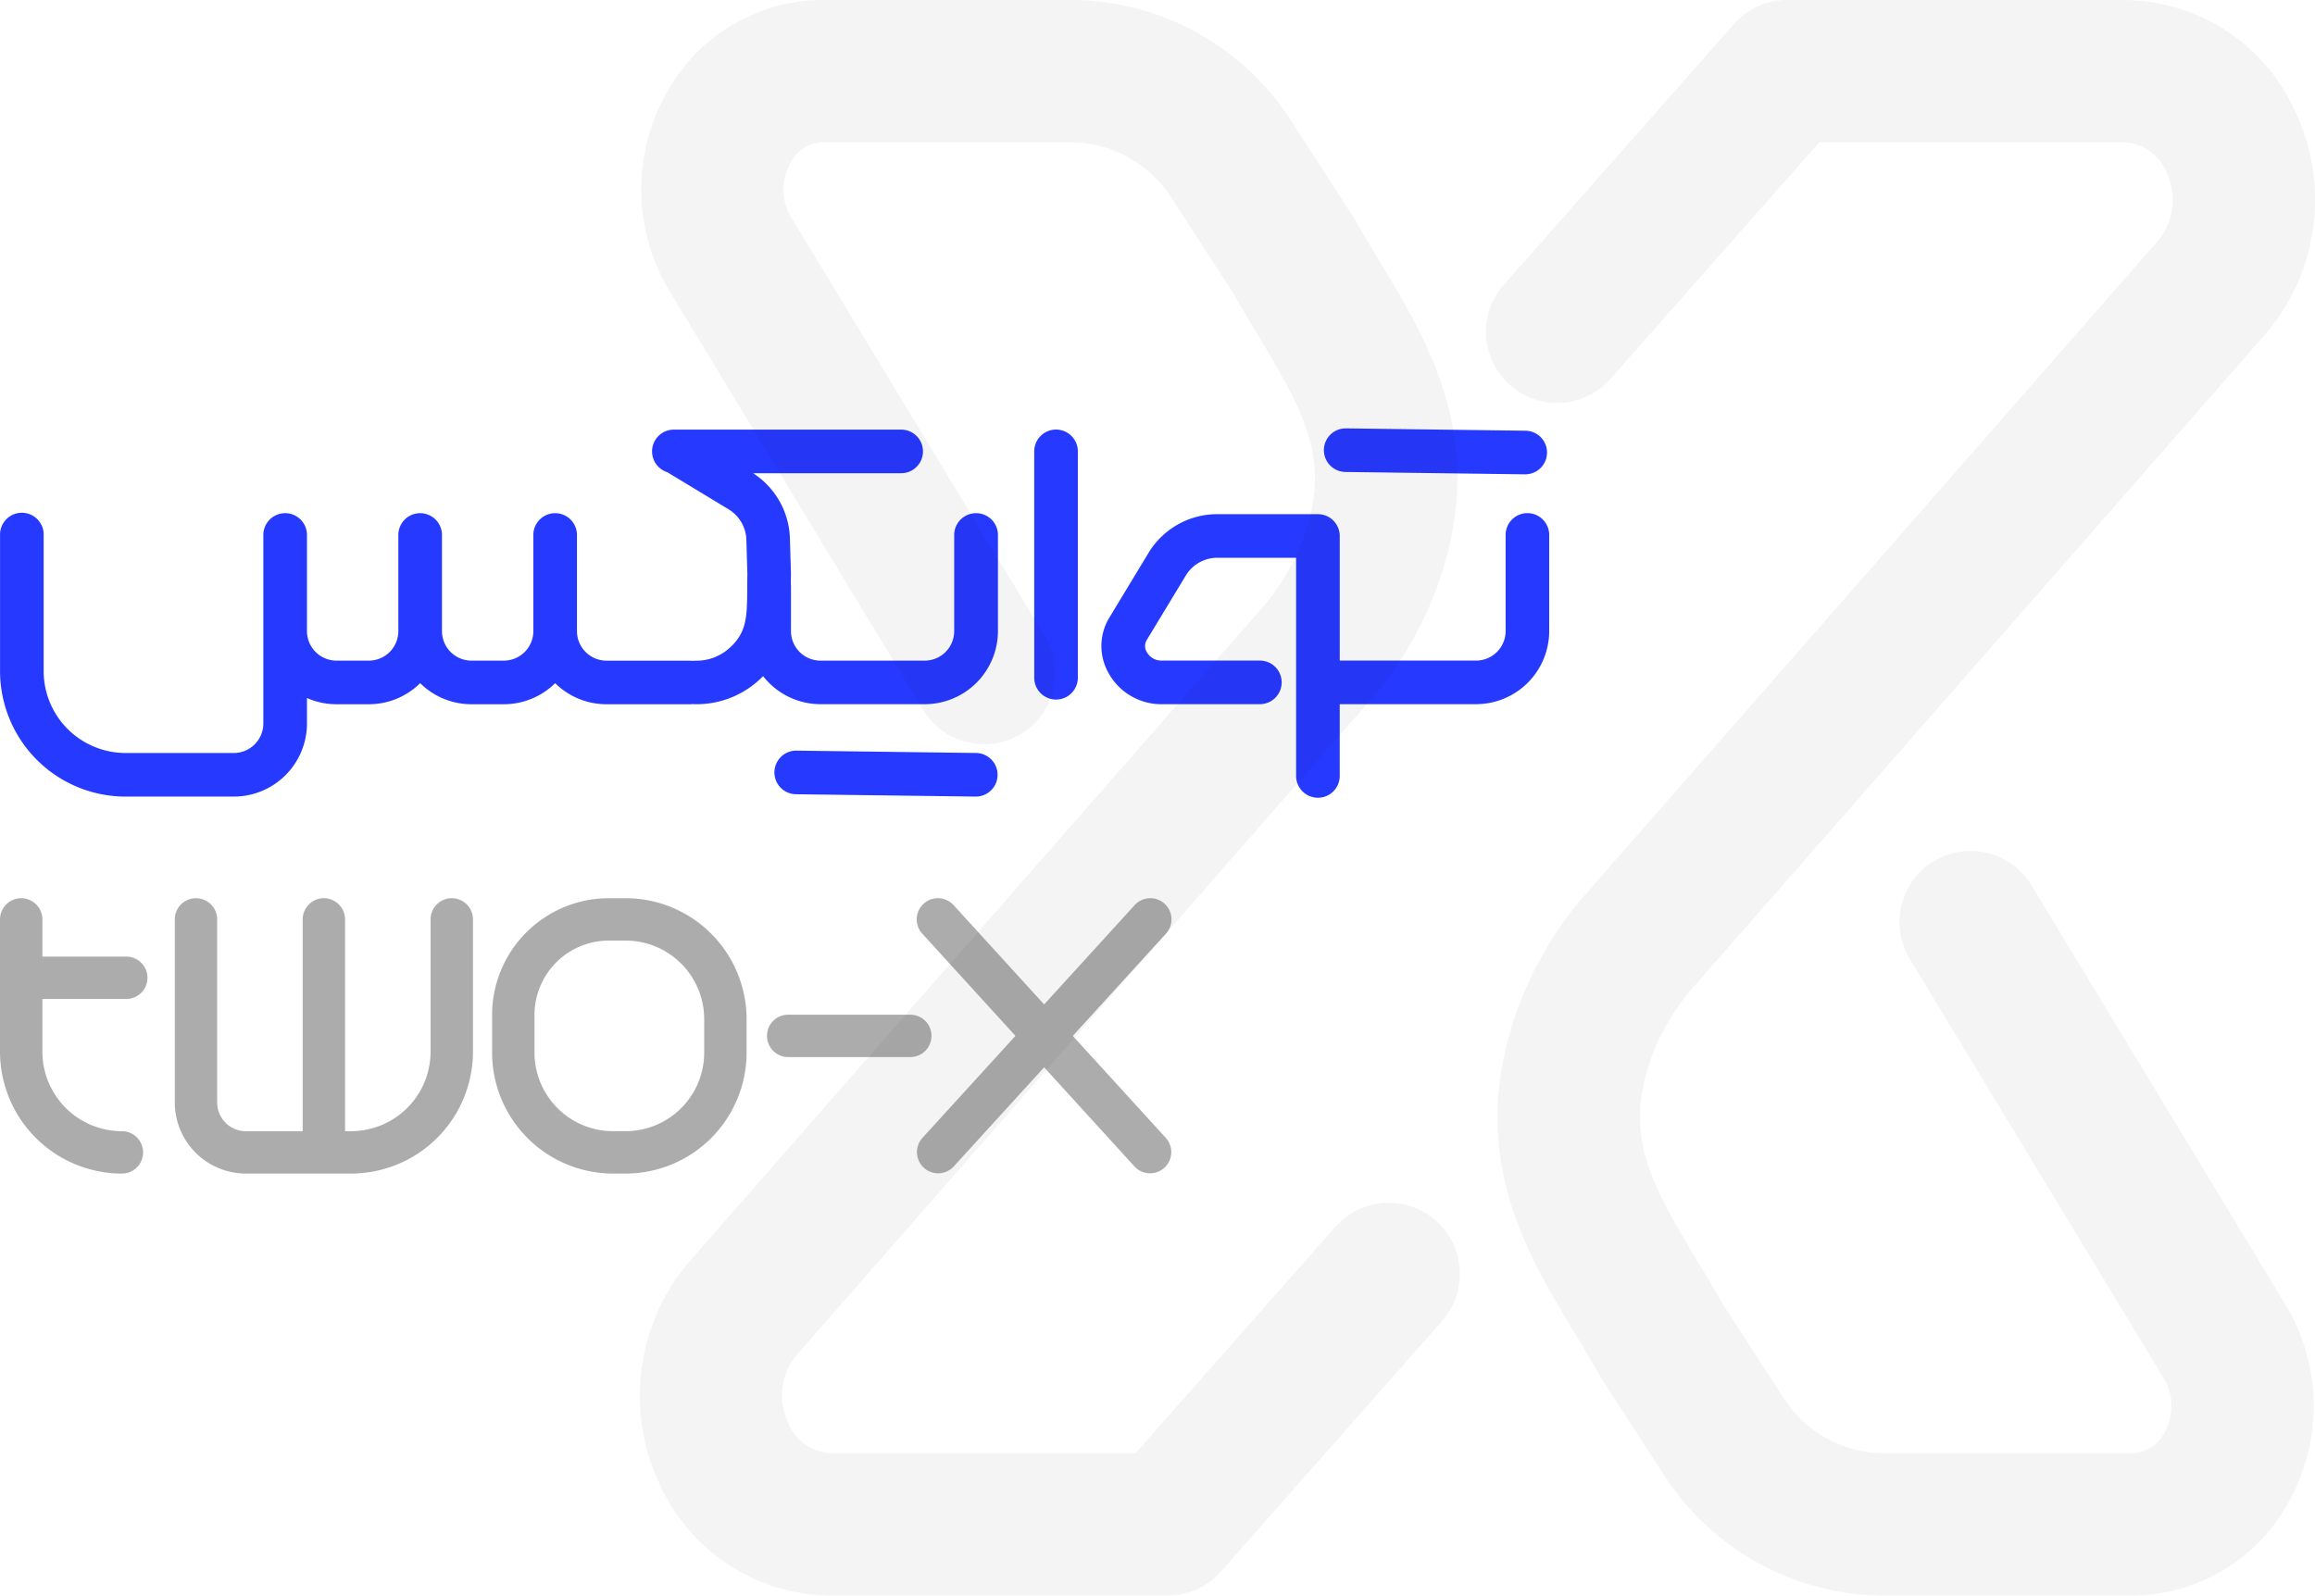 <svg xmlns="http://www.w3.org/2000/svg" width="276.551" height="190.656" viewBox="0 0 276.551 190.656">
  <g id="Group_228" data-name="Group 228" transform="translate(-906.931 -1214.445)">
    <g id="Group_191" data-name="Group 191" transform="translate(906.931 1265.634)">
      <path id="Path_5" data-name="Path 5" d="M1253.154,760.252a2.606,2.606,0,0,0-2.606,2.606v27.1a2.606,2.606,0,0,0,5.211,0v-27.1A2.606,2.606,0,0,0,1253.154,760.252Z" transform="translate(-1126.999 -760.111)" fill="#2539ff"/>
      <path id="Path_6" data-name="Path 6" d="M1327.616,792.825a2.605,2.605,0,0,0-2.6,2.606v11.488a3.529,3.529,0,0,1-3.526,3.525H1305.2V795.556a2.606,2.606,0,0,0-2.606-2.606h-12.206a9.6,9.6,0,0,0-7.992,4.563l-4.731,7.815a6.544,6.544,0,0,0-.1,6.574,7.206,7.206,0,0,0,6.083,3.752h12.01a2.606,2.606,0,1,0,0-5.212h-11.879a1.979,1.979,0,0,1-1.634-1.028,1.375,1.375,0,0,1-.024-1.388l4.732-7.815a4.405,4.405,0,0,1,3.656-2.052h9.477v26.07a2.606,2.606,0,0,0,5.212,0v-8.576h16.288a8.747,8.747,0,0,0,8.737-8.737V795.431A2.606,2.606,0,0,0,1327.616,792.825Z" transform="translate(-1145.154 -782.699)" fill="#2539ff"/>
      <path id="Path_7" data-name="Path 7" d="M964.119,770.243a2.606,2.606,0,0,0-2.606,2.606v11.488a3.529,3.529,0,0,1-3.525,3.525H945.54a3.529,3.529,0,0,1-3.525-3.525V778.98a2.57,2.57,0,0,0-.019-.3c0-.346.007-.693.018-1.036,0-.054,0-.108,0-.162l-.125-4.125a9.607,9.607,0,0,0-4.4-7.889h17.638a2.606,2.606,0,1,0,0-5.211h-27.1a2.606,2.606,0,0,0-.785,5.091l7.392,4.476a4.41,4.41,0,0,1,2.053,3.692l.123,4.046c-.019.627-.02,1.233-.021,1.82-.009,3.413-.115,5.28-2.285,7.117a5.817,5.817,0,0,1-3.9,1.367h-.068a2.463,2.463,0,0,1-.562,0h-10a3.529,3.529,0,0,1-3.525-3.525V772.849a2.606,2.606,0,0,0-5.212,0v11.488a3.529,3.529,0,0,1-3.525,3.525h-3.865a3.529,3.529,0,0,1-3.525-3.525V772.849a2.606,2.606,0,0,0-5.212,0v11.488a3.529,3.529,0,0,1-3.525,3.525h-3.865a3.529,3.529,0,0,1-3.525-3.525V772.849a2.606,2.606,0,0,0-5.212,0v22.524a3.53,3.53,0,0,1-3.525,3.526h-12.94a9.789,9.789,0,0,1-9.778-9.777V772.849a2.606,2.606,0,1,0-5.211,0V789.12a15.006,15.006,0,0,0,14.989,14.989h12.94a8.747,8.747,0,0,0,8.737-8.737v-3.044a8.688,8.688,0,0,0,3.525.745h3.865a8.707,8.707,0,0,0,6.131-2.52,8.707,8.707,0,0,0,6.131,2.52h3.865a8.709,8.709,0,0,0,6.131-2.52,8.707,8.707,0,0,0,6.131,2.52h10a2.616,2.616,0,0,0,.3-.019c.065.007.13.013.2.015.1,0,.191,0,.286,0a11.028,11.028,0,0,0,7.111-2.6c.292-.247.562-.5.814-.75a8.724,8.724,0,0,0,6.869,3.348h12.448a8.747,8.747,0,0,0,8.737-8.737V772.849A2.605,2.605,0,0,0,964.119,770.243Z" transform="translate(-847.524 -760.111)" fill="#2539ff"/>
      <path id="Path_8" data-name="Path 8" d="M1173.356,885.68l-21.508-.282h-.035a2.606,2.606,0,0,0-.033,5.211l21.507.282h.035a2.606,2.606,0,0,0,.034-5.211Z" transform="translate(-1056.726 -846.893)" fill="#2539ff"/>
      <path id="Path_9" data-name="Path 9" d="M1365.9,765l21.506.282h.035a2.606,2.606,0,0,0,.033-5.211l-21.507-.282h-.035A2.606,2.606,0,0,0,1365.9,765Z" transform="translate(-1205.206 -759.792)" fill="#2539ff"/>
    </g>
    <g id="Group_192" data-name="Group 192" transform="translate(1135.002 -574.544)">
      <path id="Path_1659" data-name="Path 1659" d="M-212.987,1908.357a2.531,2.531,0,0,0,2.531-2.531,2.532,2.532,0,0,0-2.531-2.531h-10.021v-4.444a2.531,2.531,0,0,0-2.531-2.531,2.532,2.532,0,0,0-2.531,2.531v15.808a14.578,14.578,0,0,0,14.562,14.562,2.532,2.532,0,0,0,2.531-2.531,2.532,2.532,0,0,0-2.531-2.531,9.51,9.51,0,0,1-9.5-9.5v-6.3Z" fill="#acacac"/>
      <path id="Path_1661" data-name="Path 1661" d="M-17.421,1896.318a2.532,2.532,0,0,0-2.531,2.531v15.808a9.51,9.51,0,0,1-9.5,9.5h-.717v-25.307a2.531,2.531,0,0,0-2.531-2.531,2.532,2.532,0,0,0-2.531,2.531v25.307h-6.791a3.429,3.429,0,0,1-3.425-3.425v-21.882a2.531,2.531,0,0,0-2.531-2.531,2.532,2.532,0,0,0-2.531,2.531v21.882a8.5,8.5,0,0,0,8.488,8.488h12.571a14.578,14.578,0,0,0,14.562-14.562v-15.808A2.531,2.531,0,0,0-17.421,1896.318Z" transform="translate(-156.681)" fill="#acacac"/>
      <path id="Path_1662" data-name="Path 1662" d="M158.291,1912.769l11.133-12.214a2.531,2.531,0,1,0-3.742-3.41l-10.815,11.866-10.816-11.866a2.531,2.531,0,1,0-3.742,3.41l11.133,12.214-11.133,12.214a2.532,2.532,0,0,0,3.742,3.411l10.816-11.866,10.815,11.866a2.532,2.532,0,0,0,3.742-3.411Z" transform="translate(-258.207 -0.001)" fill="#acacac"/>
      <path id="Path_1663" data-name="Path 1663" d="M99.24,1945.587a2.531,2.531,0,0,0-2.531-2.531H82.117a2.531,2.531,0,1,0,0,5.063H96.708A2.532,2.532,0,0,0,99.24,1945.587Z" transform="translate(-216.032 -32.819)" fill="#acacac"/>
      <path id="Path_1873" data-name="Path 1873" d="M-145.675,1896.318h-2.018a13.954,13.954,0,0,0-13.938,13.938v4.519a14.46,14.46,0,0,0,14.444,14.444h1.512a14.46,14.46,0,0,0,14.444-14.444v-4.013A14.46,14.46,0,0,0-145.675,1896.318Zm9.381,18.457a9.392,9.392,0,0,1-9.381,9.381h-1.512a9.392,9.392,0,0,1-9.381-9.381v-4.519a8.885,8.885,0,0,1,8.875-8.875h2.018a9.392,9.392,0,0,1,9.381,9.381Z" transform="translate(-7.653)" fill="#acacac"/>
    </g>
    <g id="Group_195" data-name="Group 195" transform="translate(-235.118 -406.52)" opacity="0.049">
      <g id="Group_193" data-name="Group 193">
        <path id="Path_1664" data-name="Path 1664" d="M1281.539,1811.621h-40.192a22.577,22.577,0,0,1-20.631-13.626,24.658,24.658,0,0,1,3.784-26.4l68.148-77.808a26.605,26.605,0,0,0,5.3-9.056c2.961-8.807.1-14.2-5.64-23.736-.987-1.64-2.006-3.333-3.015-5.115l-7.18-11.084a14.389,14.389,0,0,0-11.965-6.834h-29.8a4.484,4.484,0,0,0-3.833,2.412,6.459,6.459,0,0,0-.106,6.3l30.559,50.47a8.5,8.5,0,0,1-14.541,8.8l-30.644-50.608c-.047-.076-.091-.154-.136-.233a23.5,23.5,0,0,1,.191-23.311,21.35,21.35,0,0,1,18.51-10.832h29.8a31.314,31.314,0,0,1,26.233,14.592l7.32,11.3c.1.148.187.3.274.452.93,1.653,1.93,3.315,2.9,4.922,6,9.961,12.792,21.252,7.19,37.918a43.519,43.519,0,0,1-8.622,14.841l-68.15,77.809a7.563,7.563,0,0,0-1.09,8.176,5.762,5.762,0,0,0,5.149,3.646H1277.7l23.923-27.107a8.5,8.5,0,0,1,12.746,11.248l-26.461,29.983A8.5,8.5,0,0,1,1281.539,1811.621Z" fill="#231f20"/>
      </g>
      <g id="Group_194" data-name="Group 194">
        <path id="Path_1665" data-name="Path 1665" d="M1396.748,1811.621h-29.8a31.319,31.319,0,0,1-26.234-14.591l-7.32-11.3c-.095-.148-.186-.3-.272-.451-.931-1.653-1.931-3.314-2.9-4.921-6-9.961-12.794-21.253-7.191-37.92a43.515,43.515,0,0,1,8.623-14.842l68.148-77.808a7.563,7.563,0,0,0,1.09-8.176,5.763,5.763,0,0,0-5.148-3.646h-36.357l-24.9,28.216a8.5,8.5,0,1,1-12.746-11.248l27.439-31.092a8.5,8.5,0,0,1,6.373-2.876h40.192a22.577,22.577,0,0,1,20.63,13.625,24.658,24.658,0,0,1-3.784,26.4l-68.148,77.808a26.576,26.576,0,0,0-5.3,9.056c-2.961,8.808-.1,14.2,5.641,23.738.986,1.639,2.005,3.332,3.014,5.113l7.179,11.084a14.391,14.391,0,0,0,11.966,6.834h29.8a4.489,4.489,0,0,0,3.834-2.412,6.46,6.46,0,0,0,.106-6.3l-30.56-50.471a8.5,8.5,0,0,1,14.543-8.8l30.642,50.608c.046.076.091.153.135.232a23.5,23.5,0,0,1-.189,23.311A21.35,21.35,0,0,1,1396.748,1811.621Z" fill="#231f20"/>
      </g>
    </g>
  </g>
</svg>
